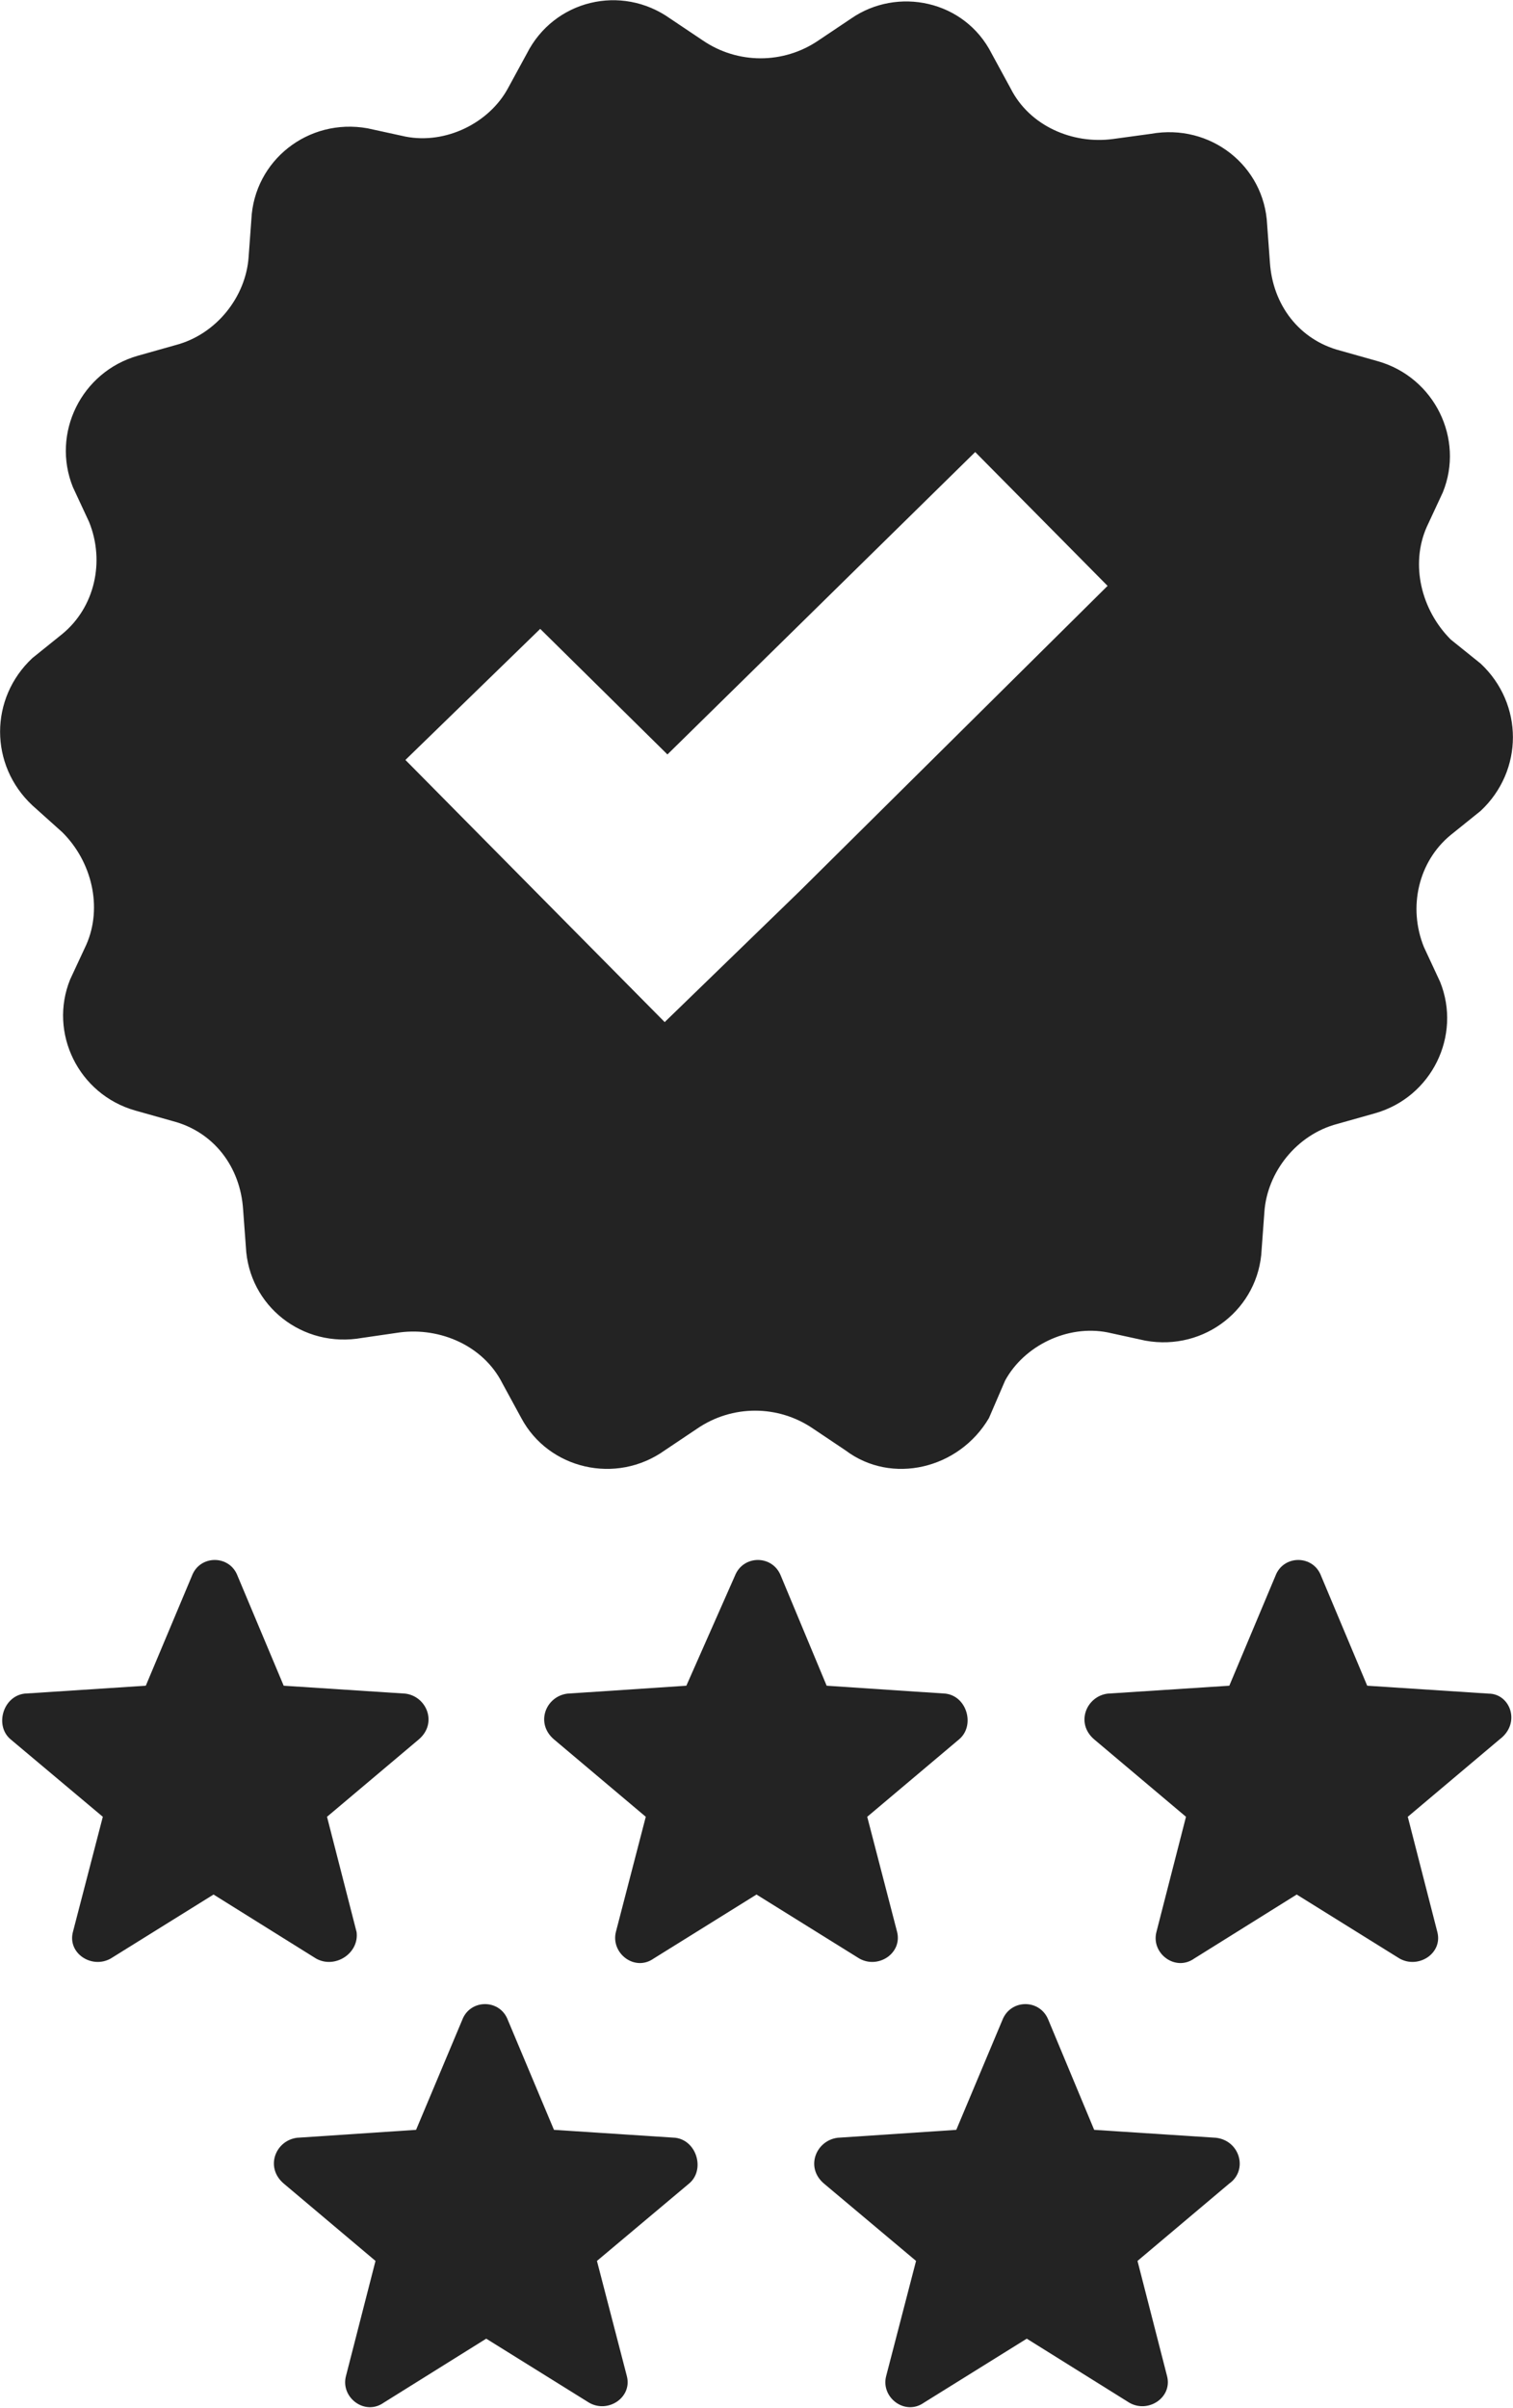 <svg version="1.2" baseProfile="tiny-ps" xmlns="http://www.w3.org/2000/svg" viewBox="0 0 44 70" width="44" height="70">
	<title>noun_verified_426730-svg</title>
	<style>
		tspan { white-space:pre }
		.shp0 { fill: #232323 } 
	</style>
	<path id="Layer" fill-rule="evenodd" class="shp0" d="M9.19 56.93L6.21 55.07L3.22 56.93C2.67 57.24 1.96 56.78 2.12 56.16L2.99 52.81L0.31 50.56C-0.16 50.17 0.08 49.31 0.71 49.23L4.24 49L5.58 45.81C5.81 45.19 6.68 45.19 6.91 45.81L8.25 49L11.79 49.23C12.41 49.31 12.73 50.09 12.18 50.56L9.51 52.81L10.37 56.16C10.45 56.78 9.74 57.24 9.19 56.93ZM24.99 56.93L22 55.07L19.01 56.93C18.46 57.32 17.76 56.78 17.91 56.16L18.78 52.81L16.11 50.56C15.56 50.09 15.87 49.31 16.5 49.23L19.96 49L21.37 45.81C21.61 45.19 22.47 45.19 22.71 45.81L24.04 49L27.5 49.23C28.13 49.31 28.36 50.17 27.89 50.56L25.22 52.81L26.09 56.16C26.24 56.78 25.54 57.24 24.99 56.93ZM43.61 50.56L40.94 52.81L41.8 56.16C41.96 56.78 41.25 57.24 40.7 56.93L37.71 55.07L34.73 56.93C34.18 57.32 33.47 56.78 33.63 56.16L34.49 52.81L31.82 50.56C31.27 50.09 31.59 49.31 32.21 49.23L35.75 49L37.09 45.81C37.32 45.19 38.19 45.19 38.42 45.81L39.76 49L43.29 49.23C43.92 49.23 44.24 50.09 43.61 50.56ZM20.04 63.47L17.36 65.72L18.23 69.07C18.39 69.69 17.68 70.16 17.13 69.84L14.14 67.98L11.16 69.84C10.61 70.23 9.9 69.69 10.06 69.07L10.92 65.72L8.25 63.47C7.7 63 8.01 62.22 8.64 62.14L12.1 61.91L13.44 58.72C13.67 58.1 14.54 58.1 14.77 58.72L16.11 61.91L19.64 62.14C20.27 62.22 20.51 63.08 20.04 63.47ZM35.75 63.47L33.08 65.72L33.94 69.07C34.1 69.69 33.39 70.16 32.84 69.84L29.86 67.98L26.87 69.84C26.32 70.23 25.61 69.69 25.77 69.07L26.64 65.72L23.96 63.47C23.41 63 23.73 62.22 24.36 62.14L27.81 61.91L29.15 58.72C29.39 58.1 30.25 58.1 30.49 58.72L31.82 61.91L35.36 62.14C36.06 62.22 36.3 63.08 35.75 63.47ZM43.06 19.29C44.31 20.46 44.31 22.4 43.06 23.57L42.19 24.27C41.25 25.04 40.94 26.37 41.41 27.53L41.88 28.54C42.51 30.1 41.64 31.89 39.99 32.36L38.89 32.67C37.71 32.98 36.85 34.07 36.77 35.23L36.69 36.32C36.61 38.03 35.04 39.28 33.31 38.97L32.21 38.73C31.04 38.5 29.78 39.12 29.23 40.13L28.76 41.22C27.89 42.7 25.93 43.17 24.59 42.16L23.65 41.53C22.63 40.83 21.29 40.83 20.27 41.53L19.33 42.16C17.91 43.17 15.95 42.7 15.16 41.22L14.61 40.21C14.06 39.12 12.81 38.58 11.63 38.73L10.53 38.89C8.8 39.2 7.23 37.96 7.15 36.24L7.07 35.16C6.99 33.91 6.21 32.9 5.03 32.59L3.93 32.28C2.28 31.81 1.41 30.02 2.04 28.47L2.51 27.46C2.99 26.37 2.67 25.04 1.81 24.19L0.94 23.41C-0.31 22.24 -0.31 20.3 0.94 19.13L1.81 18.43C2.75 17.66 3.06 16.33 2.59 15.17L2.12 14.16C1.49 12.6 2.36 10.81 4.01 10.34L5.11 10.03C6.29 9.72 7.15 8.63 7.23 7.47L7.31 6.38C7.39 4.67 8.96 3.42 10.69 3.73L11.79 3.97C12.96 4.2 14.22 3.58 14.77 2.57L15.32 1.56C16.11 0 18.07 -0.47 19.49 0.54L20.43 1.17C21.45 1.87 22.79 1.87 23.81 1.17L24.75 0.54C26.09 -0.39 28.05 0 28.84 1.56L29.39 2.57C29.94 3.66 31.19 4.2 32.37 4.04L33.47 3.89C35.2 3.58 36.77 4.82 36.85 6.53L36.93 7.62C37.01 8.87 37.79 9.88 38.97 10.19L40.07 10.5C41.72 10.97 42.59 12.76 41.96 14.31L41.49 15.32C41.01 16.41 41.33 17.73 42.19 18.59L43.06 19.29ZM32.21 17.03L28.36 13.14L19.41 21.93L15.71 18.28L11.79 22.09L15.48 25.82L19.33 29.71L23.26 25.9L32.21 17.03Z" />
</svg>